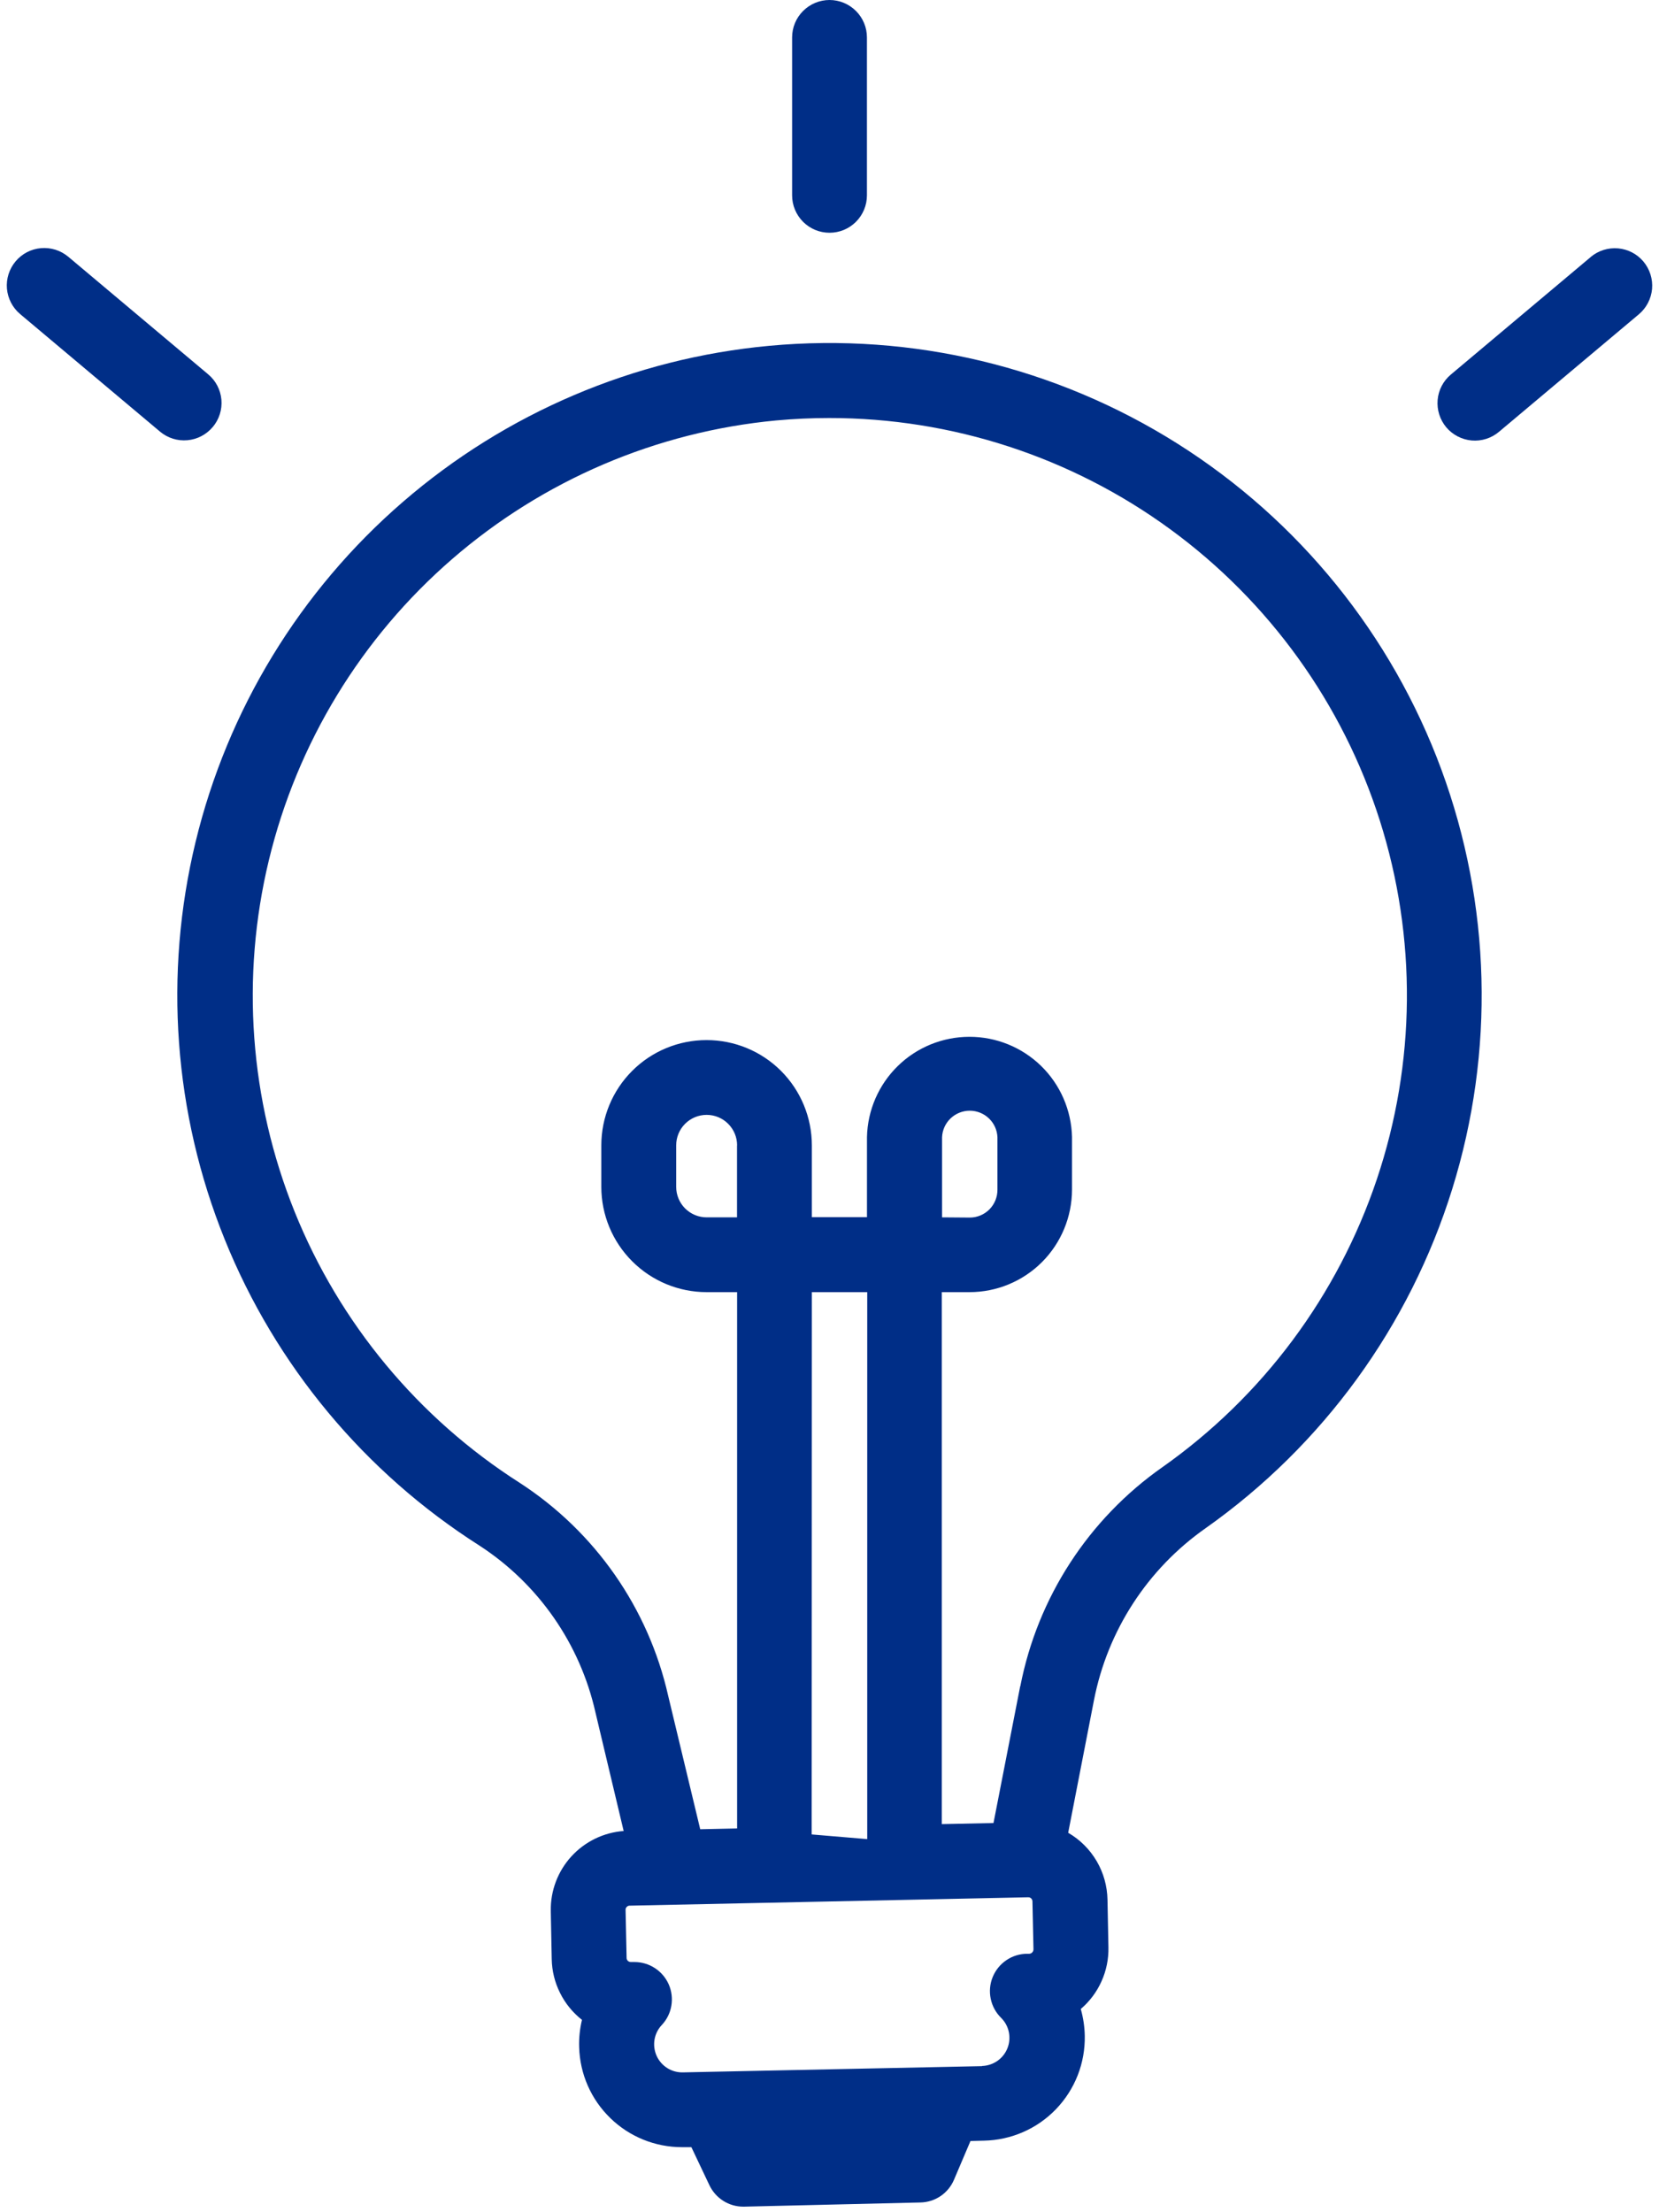 <svg width="39" height="52" viewBox="0 0 39 52" fill="none" xmlns="http://www.w3.org/2000/svg">
<g clip-path="url(#clip0_26_216)">
<path d="M28.341 35.922C31.099 33.974 33.138 31.171 34.14 27.946C35.143 24.722 35.052 21.257 33.884 18.089C32.715 14.921 30.533 12.227 27.677 10.426C24.821 8.625 21.45 7.817 18.088 8.128C14.903 8.422 11.891 9.705 9.472 11.797C7.052 13.889 5.348 16.684 4.597 19.793C3.846 22.901 4.085 26.167 5.282 29.132C6.479 32.098 8.574 34.615 11.272 36.331C12.658 37.232 13.636 38.64 13.998 40.252L14.661 43.039C14.191 43.074 13.752 43.287 13.433 43.635C13.115 43.983 12.941 44.439 12.948 44.911V44.921C12.948 44.924 12.948 44.927 12.948 44.93L12.97 46.049C12.975 46.325 13.041 46.597 13.165 46.844C13.287 47.091 13.464 47.308 13.681 47.478C13.631 47.688 13.608 47.904 13.615 48.12C13.632 48.75 13.894 49.347 14.346 49.786C14.797 50.226 15.402 50.471 16.032 50.471H16.085H16.253L16.678 51.367C16.75 51.517 16.862 51.644 17.003 51.733C17.143 51.822 17.306 51.869 17.472 51.869H17.491L21.636 51.771C21.805 51.768 21.97 51.716 22.111 51.621C22.251 51.526 22.361 51.392 22.427 51.236L22.814 50.326L23.129 50.318C23.447 50.312 23.76 50.243 24.052 50.116C24.343 49.989 24.606 49.805 24.826 49.576C25.046 49.347 25.219 49.077 25.335 48.781C25.451 48.485 25.507 48.169 25.501 47.851C25.497 47.639 25.465 47.428 25.407 47.223C25.616 47.045 25.783 46.822 25.895 46.571C26.008 46.32 26.063 46.047 26.057 45.773L26.035 44.655C26.029 44.335 25.942 44.022 25.78 43.746C25.618 43.471 25.388 43.241 25.111 43.081L25.717 39.965C26.036 38.328 26.976 36.88 28.341 35.922ZM23.088 48.566L16.054 48.713C15.924 48.716 15.795 48.681 15.685 48.611C15.575 48.541 15.487 48.44 15.434 48.32C15.382 48.201 15.365 48.069 15.387 47.94C15.409 47.812 15.469 47.692 15.559 47.598C15.676 47.472 15.754 47.316 15.782 47.147C15.811 46.978 15.79 46.804 15.722 46.647C15.653 46.49 15.54 46.356 15.397 46.263C15.254 46.169 15.086 46.119 14.915 46.119H14.827C14.814 46.119 14.801 46.116 14.79 46.111C14.778 46.106 14.767 46.099 14.758 46.09C14.749 46.081 14.742 46.07 14.737 46.058C14.732 46.046 14.73 46.033 14.73 46.02L14.706 44.89C14.706 44.877 14.709 44.865 14.713 44.853C14.718 44.842 14.725 44.832 14.734 44.823C14.743 44.813 14.755 44.806 14.767 44.8C14.78 44.795 14.793 44.793 14.807 44.794L24.168 44.597H24.178C24.204 44.598 24.228 44.609 24.245 44.628C24.262 44.647 24.272 44.672 24.271 44.697L24.295 45.82C24.295 45.847 24.285 45.872 24.267 45.892C24.249 45.911 24.225 45.923 24.198 45.925H24.148C23.974 45.925 23.803 45.977 23.659 46.075C23.514 46.173 23.402 46.311 23.336 46.473C23.27 46.634 23.254 46.812 23.29 46.983C23.325 47.153 23.41 47.31 23.535 47.432C23.627 47.523 23.69 47.64 23.716 47.766C23.742 47.893 23.731 48.025 23.683 48.145C23.635 48.266 23.553 48.369 23.447 48.443C23.34 48.517 23.215 48.559 23.085 48.562L23.088 48.566ZM22.146 28.615V26.731C22.153 26.563 22.225 26.405 22.346 26.289C22.468 26.173 22.629 26.108 22.797 26.108C22.965 26.108 23.127 26.173 23.248 26.289C23.369 26.405 23.441 26.563 23.448 26.731V27.968C23.448 28.141 23.38 28.306 23.258 28.429C23.136 28.551 22.97 28.62 22.798 28.62L22.146 28.615ZM19.085 30.373H20.387V43.23L19.081 43.12C19.082 43.095 19.082 43.07 19.081 43.046L19.085 30.373ZM17.326 26.922V28.615H16.612C16.422 28.615 16.24 28.539 16.105 28.405C15.971 28.27 15.896 28.088 15.896 27.898V26.922C15.896 26.732 15.971 26.55 16.105 26.416C16.24 26.281 16.422 26.206 16.612 26.206C16.802 26.206 16.984 26.281 17.118 26.416C17.252 26.55 17.328 26.732 17.328 26.922H17.326ZM23.983 39.636L23.355 42.852L22.14 42.877V30.373H22.791C23.43 30.373 24.043 30.119 24.495 29.667C24.946 29.215 25.2 28.602 25.201 27.963V26.726C25.186 26.096 24.926 25.497 24.476 25.057C24.025 24.617 23.421 24.371 22.791 24.371C22.161 24.371 21.556 24.617 21.106 25.057C20.656 25.497 20.395 26.096 20.381 26.726V28.61H19.085V26.922C19.085 26.266 18.824 25.636 18.36 25.172C17.896 24.708 17.267 24.448 16.61 24.448C15.954 24.448 15.325 24.708 14.861 25.172C14.397 25.636 14.136 26.266 14.136 26.922V27.898C14.136 28.554 14.397 29.184 14.862 29.648C15.326 30.112 15.955 30.373 16.612 30.373H17.328V42.979L16.461 42.998L15.707 39.858C15.242 37.799 13.99 36.005 12.219 34.856C9.834 33.335 7.983 31.106 6.926 28.482C5.869 25.857 5.657 22.968 6.321 20.218C6.985 17.467 8.491 14.993 10.63 13.14C12.768 11.287 15.431 10.148 18.248 9.883C18.664 9.845 19.077 9.826 19.491 9.826C22.374 9.824 25.183 10.739 27.511 12.441C29.838 14.142 31.564 16.54 32.437 19.288C33.31 22.036 33.285 24.99 32.366 27.723C31.447 30.456 29.682 32.825 27.326 34.487C25.588 35.706 24.391 37.552 23.986 39.636H23.983Z" fill="#002E87"/>
<path d="M5.002 10.037C5.152 9.858 5.225 9.628 5.205 9.395C5.184 9.163 5.073 8.948 4.894 8.799L1.605 6.035C1.516 5.961 1.414 5.905 1.304 5.87C1.194 5.836 1.078 5.823 0.963 5.833C0.73 5.853 0.515 5.965 0.366 6.144C0.216 6.323 0.143 6.554 0.163 6.786C0.184 7.018 0.295 7.233 0.474 7.383L3.762 10.146C3.941 10.296 4.172 10.369 4.404 10.348C4.637 10.328 4.851 10.216 5.001 10.037H5.002Z" fill="#002E87"/>
<path d="M37.397 6.04L34.107 8.804C33.928 8.954 33.816 9.168 33.796 9.401C33.776 9.633 33.849 9.864 33.998 10.043C34.148 10.221 34.363 10.333 34.596 10.354C34.828 10.374 35.059 10.301 35.237 10.151L38.526 7.388C38.705 7.238 38.816 7.023 38.837 6.791C38.857 6.559 38.784 6.328 38.635 6.149C38.485 5.97 38.27 5.858 38.038 5.838C37.805 5.818 37.574 5.89 37.395 6.04H37.397Z" fill="#002E87"/>
<path d="M20.38 4.592V0.879C20.38 0.646 20.287 0.422 20.122 0.258C19.957 0.093 19.734 0 19.501 0C19.267 0 19.044 0.093 18.879 0.258C18.714 0.422 18.621 0.646 18.621 0.879V4.592C18.621 4.825 18.714 5.049 18.879 5.214C19.044 5.379 19.267 5.471 19.501 5.471C19.734 5.471 19.957 5.379 20.122 5.214C20.287 5.049 20.38 4.825 20.38 4.592Z" fill="#002E87"/>
</g>
<defs>
<clipPath id="clip0_26_216">
<rect width="38.68" height="51.869" fill="white" transform="translate(0.16)"/>
</clipPath>
</defs>
</svg>
